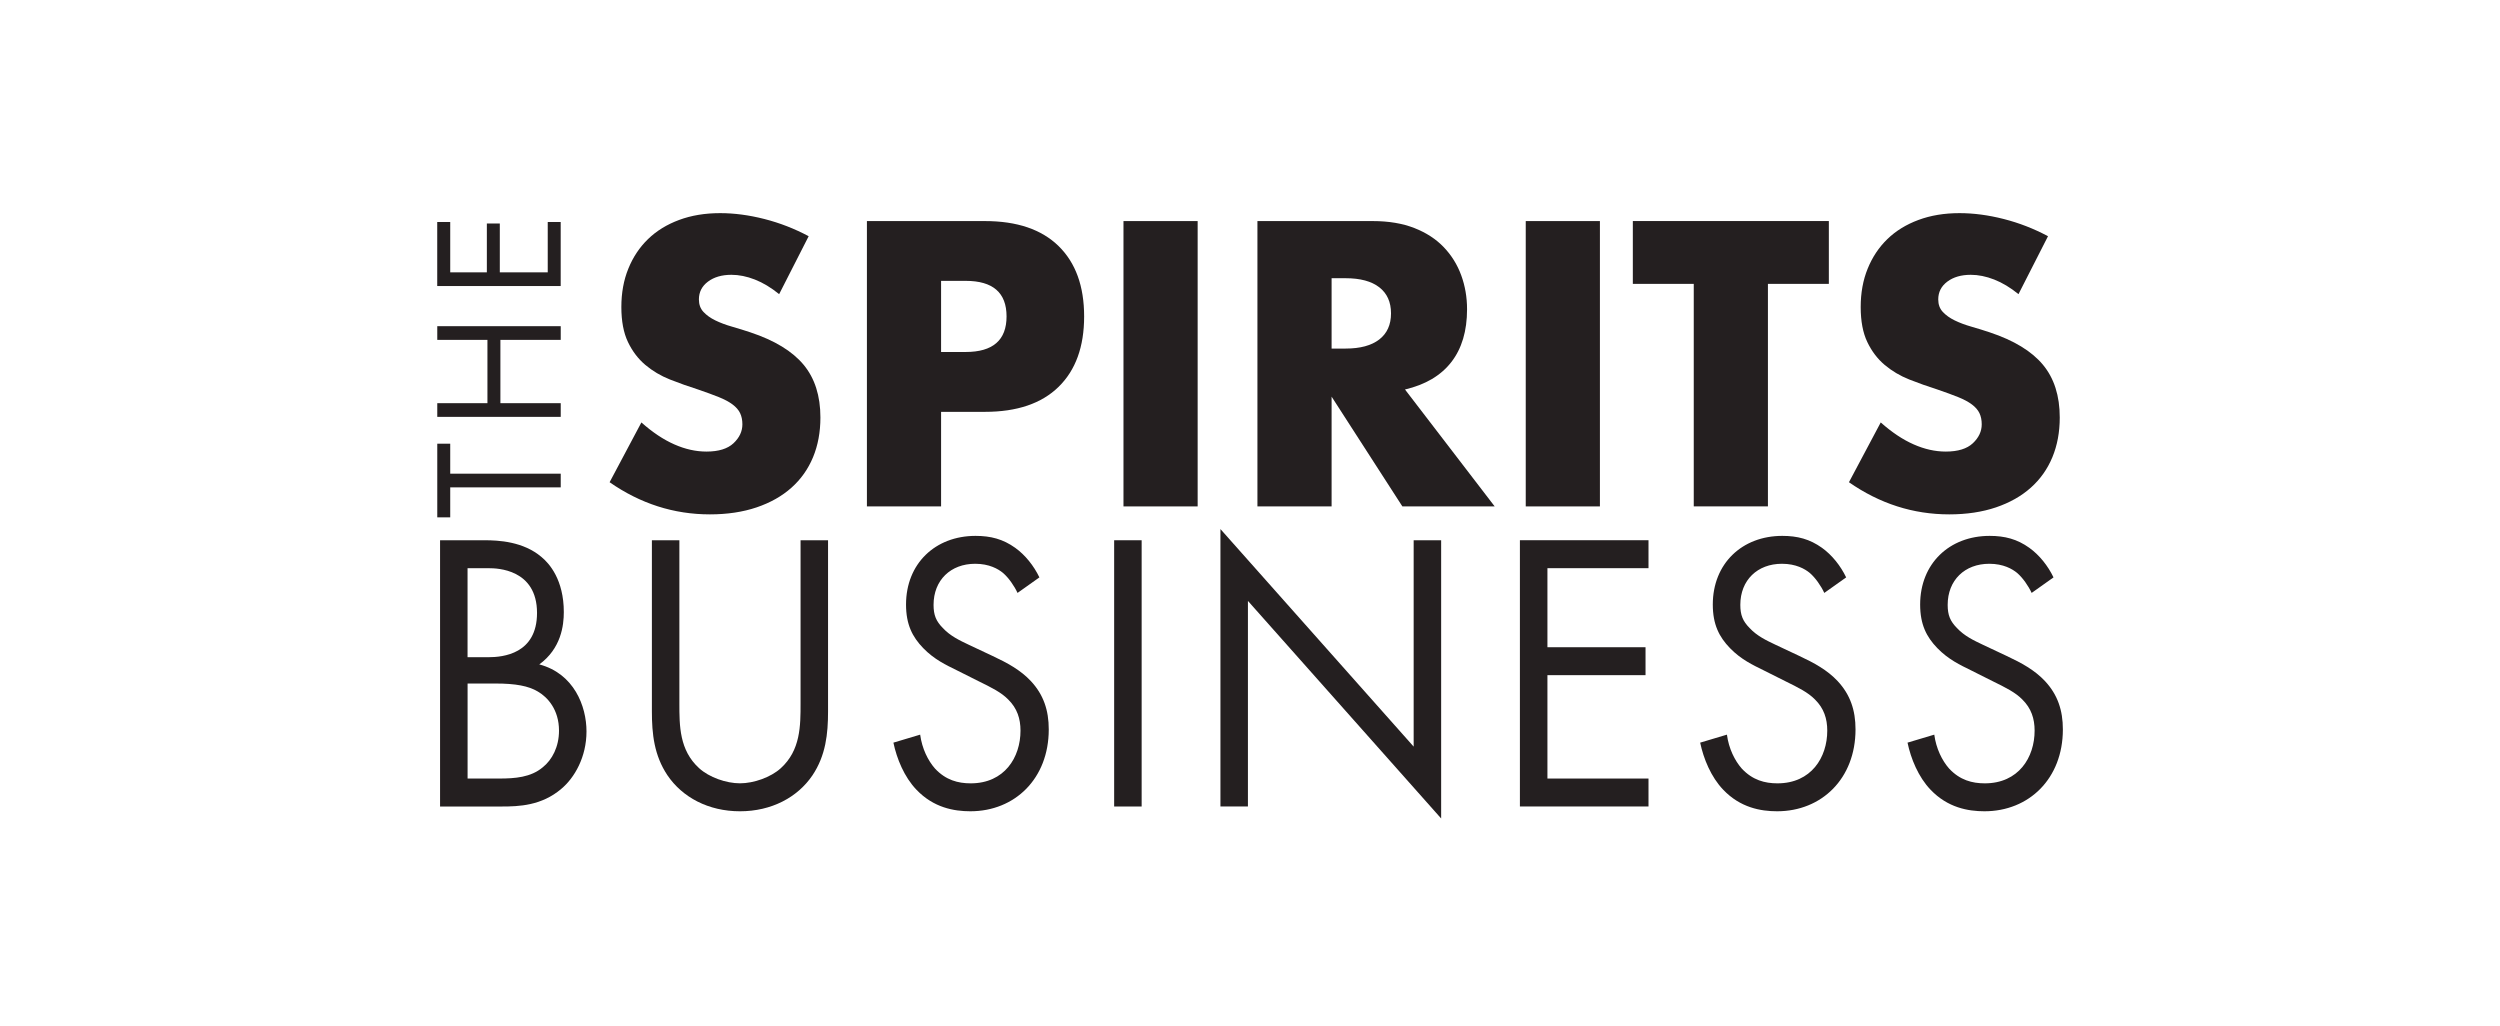 <?xml version="1.0" encoding="UTF-8"?>
<svg id="layer" xmlns="http://www.w3.org/2000/svg" viewBox="0 0 681.21 279.65">
  <defs>
    <style>
      .cls-1 {
        fill: #241f20;
        stroke-width: 0px;
      }
    </style>
  </defs>
  <g>
    <path class="cls-1" d="m212.29,80.14c-2.2-1.79-4.4-3.11-6.6-3.97-2.2-.86-4.33-1.29-6.39-1.29-2.61,0-4.74.62-6.39,1.86-1.65,1.24-2.47,2.85-2.47,4.85,0,1.38.41,2.51,1.24,3.4.83.89,1.91,1.67,3.25,2.32,1.34.65,2.85,1.22,4.54,1.7,1.68.48,3.35,1,5,1.55,6.6,2.2,11.43,5.14,14.49,8.82,3.06,3.68,4.59,8.47,4.59,14.38,0,3.99-.67,7.6-2.01,10.83-1.34,3.23-3.3,6-5.88,8.3-2.58,2.3-5.74,4.09-9.49,5.36-3.75,1.27-7.99,1.91-12.73,1.91-9.83,0-18.94-2.92-27.33-8.76l8.66-16.29c3.02,2.68,6.01,4.68,8.97,5.98,2.96,1.31,5.88,1.96,8.76,1.96,3.3,0,5.76-.76,7.37-2.27,1.61-1.51,2.42-3.23,2.42-5.16,0-1.17-.21-2.18-.62-3.04-.41-.86-1.1-1.65-2.06-2.37-.96-.72-2.22-1.39-3.76-2.01-1.55-.62-3.42-1.31-5.62-2.06-2.61-.83-5.17-1.74-7.68-2.73-2.51-1-4.74-2.32-6.7-3.97-1.96-1.65-3.54-3.73-4.74-6.24-1.2-2.51-1.8-5.69-1.8-9.54s.63-7.34,1.91-10.47c1.27-3.13,3.06-5.81,5.36-8.04,2.3-2.23,5.12-3.97,8.46-5.21,3.33-1.24,7.06-1.86,11.19-1.86,3.85,0,7.87.53,12.06,1.6,4.19,1.07,8.21,2.63,12.06,4.69l-8.04,15.78Z"/>
    <path class="cls-1" d="m256.43,137.98h-20.21V60.24h32.17c8.73,0,15.42,2.27,20.06,6.81,4.64,4.54,6.96,10.93,6.96,19.18s-2.32,14.64-6.96,19.18c-4.64,4.54-11.33,6.81-20.06,6.81h-11.96v25.78Zm0-42.07h6.7c7.42,0,11.14-3.23,11.14-9.69s-3.71-9.69-11.14-9.69h-6.7v19.39Z"/>
    <path class="cls-1" d="m326.34,60.24v77.75h-20.21V60.24h20.21Z"/>
    <path class="cls-1" d="m407.28,137.98h-25.16l-19.28-29.9v29.9h-20.21V60.24h31.45c4.33,0,8.11.64,11.34,1.91,3.23,1.27,5.89,3.01,7.99,5.21,2.1,2.2,3.68,4.74,4.74,7.63,1.06,2.89,1.6,5.98,1.6,9.28,0,5.91-1.43,10.71-4.28,14.38-2.85,3.68-7.06,6.17-12.63,7.48l24.44,31.86Zm-44.44-43h3.81c3.99,0,7.05-.83,9.18-2.48,2.13-1.65,3.2-4.02,3.2-7.11s-1.07-5.46-3.2-7.11c-2.13-1.65-5.19-2.47-9.18-2.47h-3.81v19.18Z"/>
    <path class="cls-1" d="m435.95,60.24v77.75h-20.21V60.24h20.21Z"/>
    <path class="cls-1" d="m481.73,77.35v60.63h-20.21v-60.63h-16.6v-17.12h53.41v17.12h-16.6Z"/>
    <path class="cls-1" d="m549.99,80.14c-2.2-1.79-4.4-3.11-6.6-3.97-2.2-.86-4.33-1.29-6.39-1.29-2.61,0-4.74.62-6.39,1.86-1.65,1.24-2.47,2.85-2.47,4.85,0,1.38.41,2.51,1.24,3.4.83.89,1.91,1.67,3.25,2.32,1.34.65,2.85,1.22,4.54,1.7,1.68.48,3.35,1,5,1.55,6.6,2.2,11.43,5.14,14.49,8.82,3.06,3.68,4.59,8.47,4.59,14.38,0,3.99-.67,7.6-2.01,10.83-1.34,3.23-3.3,6-5.88,8.3-2.58,2.3-5.74,4.09-9.49,5.36-3.75,1.27-7.99,1.91-12.73,1.91-9.83,0-18.94-2.92-27.33-8.76l8.66-16.29c3.02,2.68,6.01,4.68,8.97,5.98,2.96,1.31,5.88,1.96,8.76,1.96,3.3,0,5.76-.76,7.37-2.27,1.61-1.51,2.42-3.23,2.42-5.16,0-1.17-.21-2.18-.62-3.04-.41-.86-1.1-1.65-2.06-2.37-.96-.72-2.22-1.39-3.76-2.01-1.55-.62-3.42-1.31-5.62-2.06-2.61-.83-5.17-1.74-7.68-2.73-2.51-1-4.74-2.32-6.7-3.97-1.96-1.65-3.54-3.73-4.74-6.24-1.2-2.51-1.8-5.69-1.8-9.54s.63-7.34,1.91-10.47c1.27-3.13,3.06-5.81,5.36-8.04,2.3-2.23,5.12-3.97,8.46-5.21,3.33-1.24,7.06-1.86,11.19-1.86,3.85,0,7.87.53,12.06,1.6,4.19,1.07,8.21,2.63,12.06,4.69l-8.04,15.78Z"/>
  </g>
  <g>
    <path class="cls-1" d="m122.68,129.07h30.11v3.73h-30.11v8.17h-3.53v-20.07h3.53v8.17Z"/>
    <path class="cls-1" d="m132.82,109.86v-17.25h-13.67v-3.73h33.64v3.73h-16.44v17.25h16.44v3.73h-33.64v-3.73h13.67Z"/>
    <path class="cls-1" d="m122.68,60.49v13.72h9.98v-13.31h3.53v13.31h13.06v-13.72h3.53v17.45h-33.64v-17.45h3.53Z"/>
  </g>
  <g>
    <path class="cls-1" d="m132.06,147.21c3.75,0,10.53.33,15.49,4.57,2.13,1.74,6.08,6.2,6.08,15.01,0,3.59-.71,9.9-6.68,14.25,9.42,2.5,12.86,11.31,12.86,18.27s-3.24,12.62-6.89,15.66c-5.37,4.57-11.54,4.79-16.2,4.79h-16.81v-72.55h12.15Zm-4.66,31.87h5.67c3.95,0,13.26-.87,13.26-12.07,0-11.96-10.94-12.18-13.06-12.18h-5.87v24.25Zm0,33.06h8.61c4.35,0,8.61-.33,11.85-3.04,2.63-2.07,4.46-5.66,4.46-10.01,0-5.76-3.14-9.14-5.77-10.66-2.53-1.52-6.08-2.18-11.44-2.18h-7.7v25.89Z"/>
    <path class="cls-1" d="m185.12,191.69c0,6.09,0,12.73,5.37,17.62,2.73,2.5,7.39,4.13,11.14,4.13s8.4-1.63,11.14-4.13c5.37-4.89,5.37-11.53,5.37-17.62v-44.48h7.49v46.66c0,6.09-.61,11.96-4.25,17.4-4.05,5.98-11.14,9.79-19.75,9.79s-15.69-3.81-19.75-9.79c-3.65-5.44-4.25-11.31-4.25-17.4v-46.66h7.49v44.48Z"/>
    <path class="cls-1" d="m277.26,161.56c-.91-1.96-2.43-4.13-3.95-5.44-1.32-1.09-3.75-2.5-7.59-2.5-6.68,0-11.34,4.46-11.34,11.2,0,2.83.71,4.46,2.53,6.31,2.03,2.18,4.56,3.37,7.09,4.57l6.48,3.05c3.95,1.85,7.59,3.81,10.43,6.85,3.44,3.7,4.86,7.94,4.86,13.16,0,13.38-9.21,22.3-21.37,22.3-4.46,0-10.02-.98-14.68-5.87-3.34-3.48-5.37-8.48-6.28-12.83l7.29-2.18c.51,3.81,2.13,7.07,4.05,9.25,2.94,3.15,6.28,4.02,9.72,4.02,9.21,0,13.57-7.07,13.57-14.36,0-3.26-.91-6.09-3.34-8.48-1.92-1.96-4.56-3.26-8.1-5l-6.08-3.05c-2.63-1.3-5.97-2.83-9.01-5.98-2.94-3.05-4.66-6.42-4.66-11.85,0-11.2,8-18.71,18.93-18.71,4.15,0,7.49.87,10.83,3.26,2.73,1.96,5.06,4.89,6.58,8.05l-5.97,4.24Z"/>
    <path class="cls-1" d="m311.08,147.21v72.55h-7.49v-72.55h7.49Z"/>
    <path class="cls-1" d="m332.55,219.75v-75.59l52.65,59.28v-56.23h7.49v75.81l-52.65-59.28v56.01h-7.49Z"/>
    <path class="cls-1" d="m449.19,154.82h-27.54v21.54h26.73v7.61h-26.73v28.17h27.54v7.61h-35.04v-72.55h35.04v7.61Z"/>
    <path class="cls-1" d="m497.09,161.56c-.91-1.96-2.43-4.13-3.95-5.44-1.32-1.09-3.75-2.5-7.59-2.5-6.68,0-11.34,4.46-11.34,11.2,0,2.83.71,4.46,2.53,6.31,2.03,2.18,4.56,3.37,7.09,4.57l6.48,3.05c3.95,1.85,7.59,3.81,10.43,6.85,3.44,3.7,4.86,7.94,4.86,13.16,0,13.38-9.21,22.3-21.37,22.3-4.46,0-10.02-.98-14.68-5.87-3.34-3.48-5.37-8.48-6.28-12.83l7.29-2.18c.51,3.81,2.13,7.07,4.05,9.25,2.94,3.15,6.28,4.02,9.72,4.02,9.21,0,13.57-7.07,13.57-14.36,0-3.26-.91-6.09-3.34-8.48-1.92-1.96-4.56-3.26-8.1-5l-6.08-3.05c-2.63-1.3-5.97-2.83-9.01-5.98-2.94-3.05-4.66-6.42-4.66-11.85,0-11.2,8-18.71,18.93-18.71,4.15,0,7.49.87,10.83,3.26,2.73,1.96,5.06,4.89,6.58,8.05l-5.97,4.24Z"/>
    <path class="cls-1" d="m553.59,161.56c-.91-1.96-2.43-4.13-3.95-5.44-1.32-1.09-3.75-2.5-7.59-2.5-6.68,0-11.34,4.46-11.34,11.2,0,2.83.71,4.46,2.53,6.31,2.03,2.18,4.56,3.37,7.09,4.57l6.48,3.05c3.95,1.85,7.59,3.81,10.43,6.85,3.44,3.7,4.86,7.94,4.86,13.16,0,13.38-9.21,22.3-21.37,22.3-4.46,0-10.02-.98-14.68-5.87-3.34-3.48-5.37-8.48-6.28-12.83l7.29-2.18c.51,3.81,2.13,7.07,4.05,9.25,2.94,3.15,6.28,4.02,9.72,4.02,9.21,0,13.57-7.07,13.57-14.36,0-3.26-.91-6.09-3.34-8.48-1.92-1.96-4.56-3.26-8.1-5l-6.08-3.05c-2.63-1.3-5.97-2.83-9.01-5.98-2.94-3.05-4.66-6.42-4.66-11.85,0-11.2,8-18.71,18.93-18.71,4.15,0,7.49.87,10.83,3.26,2.73,1.96,5.06,4.89,6.58,8.05l-5.97,4.24Z"/>
  </g>
</svg>